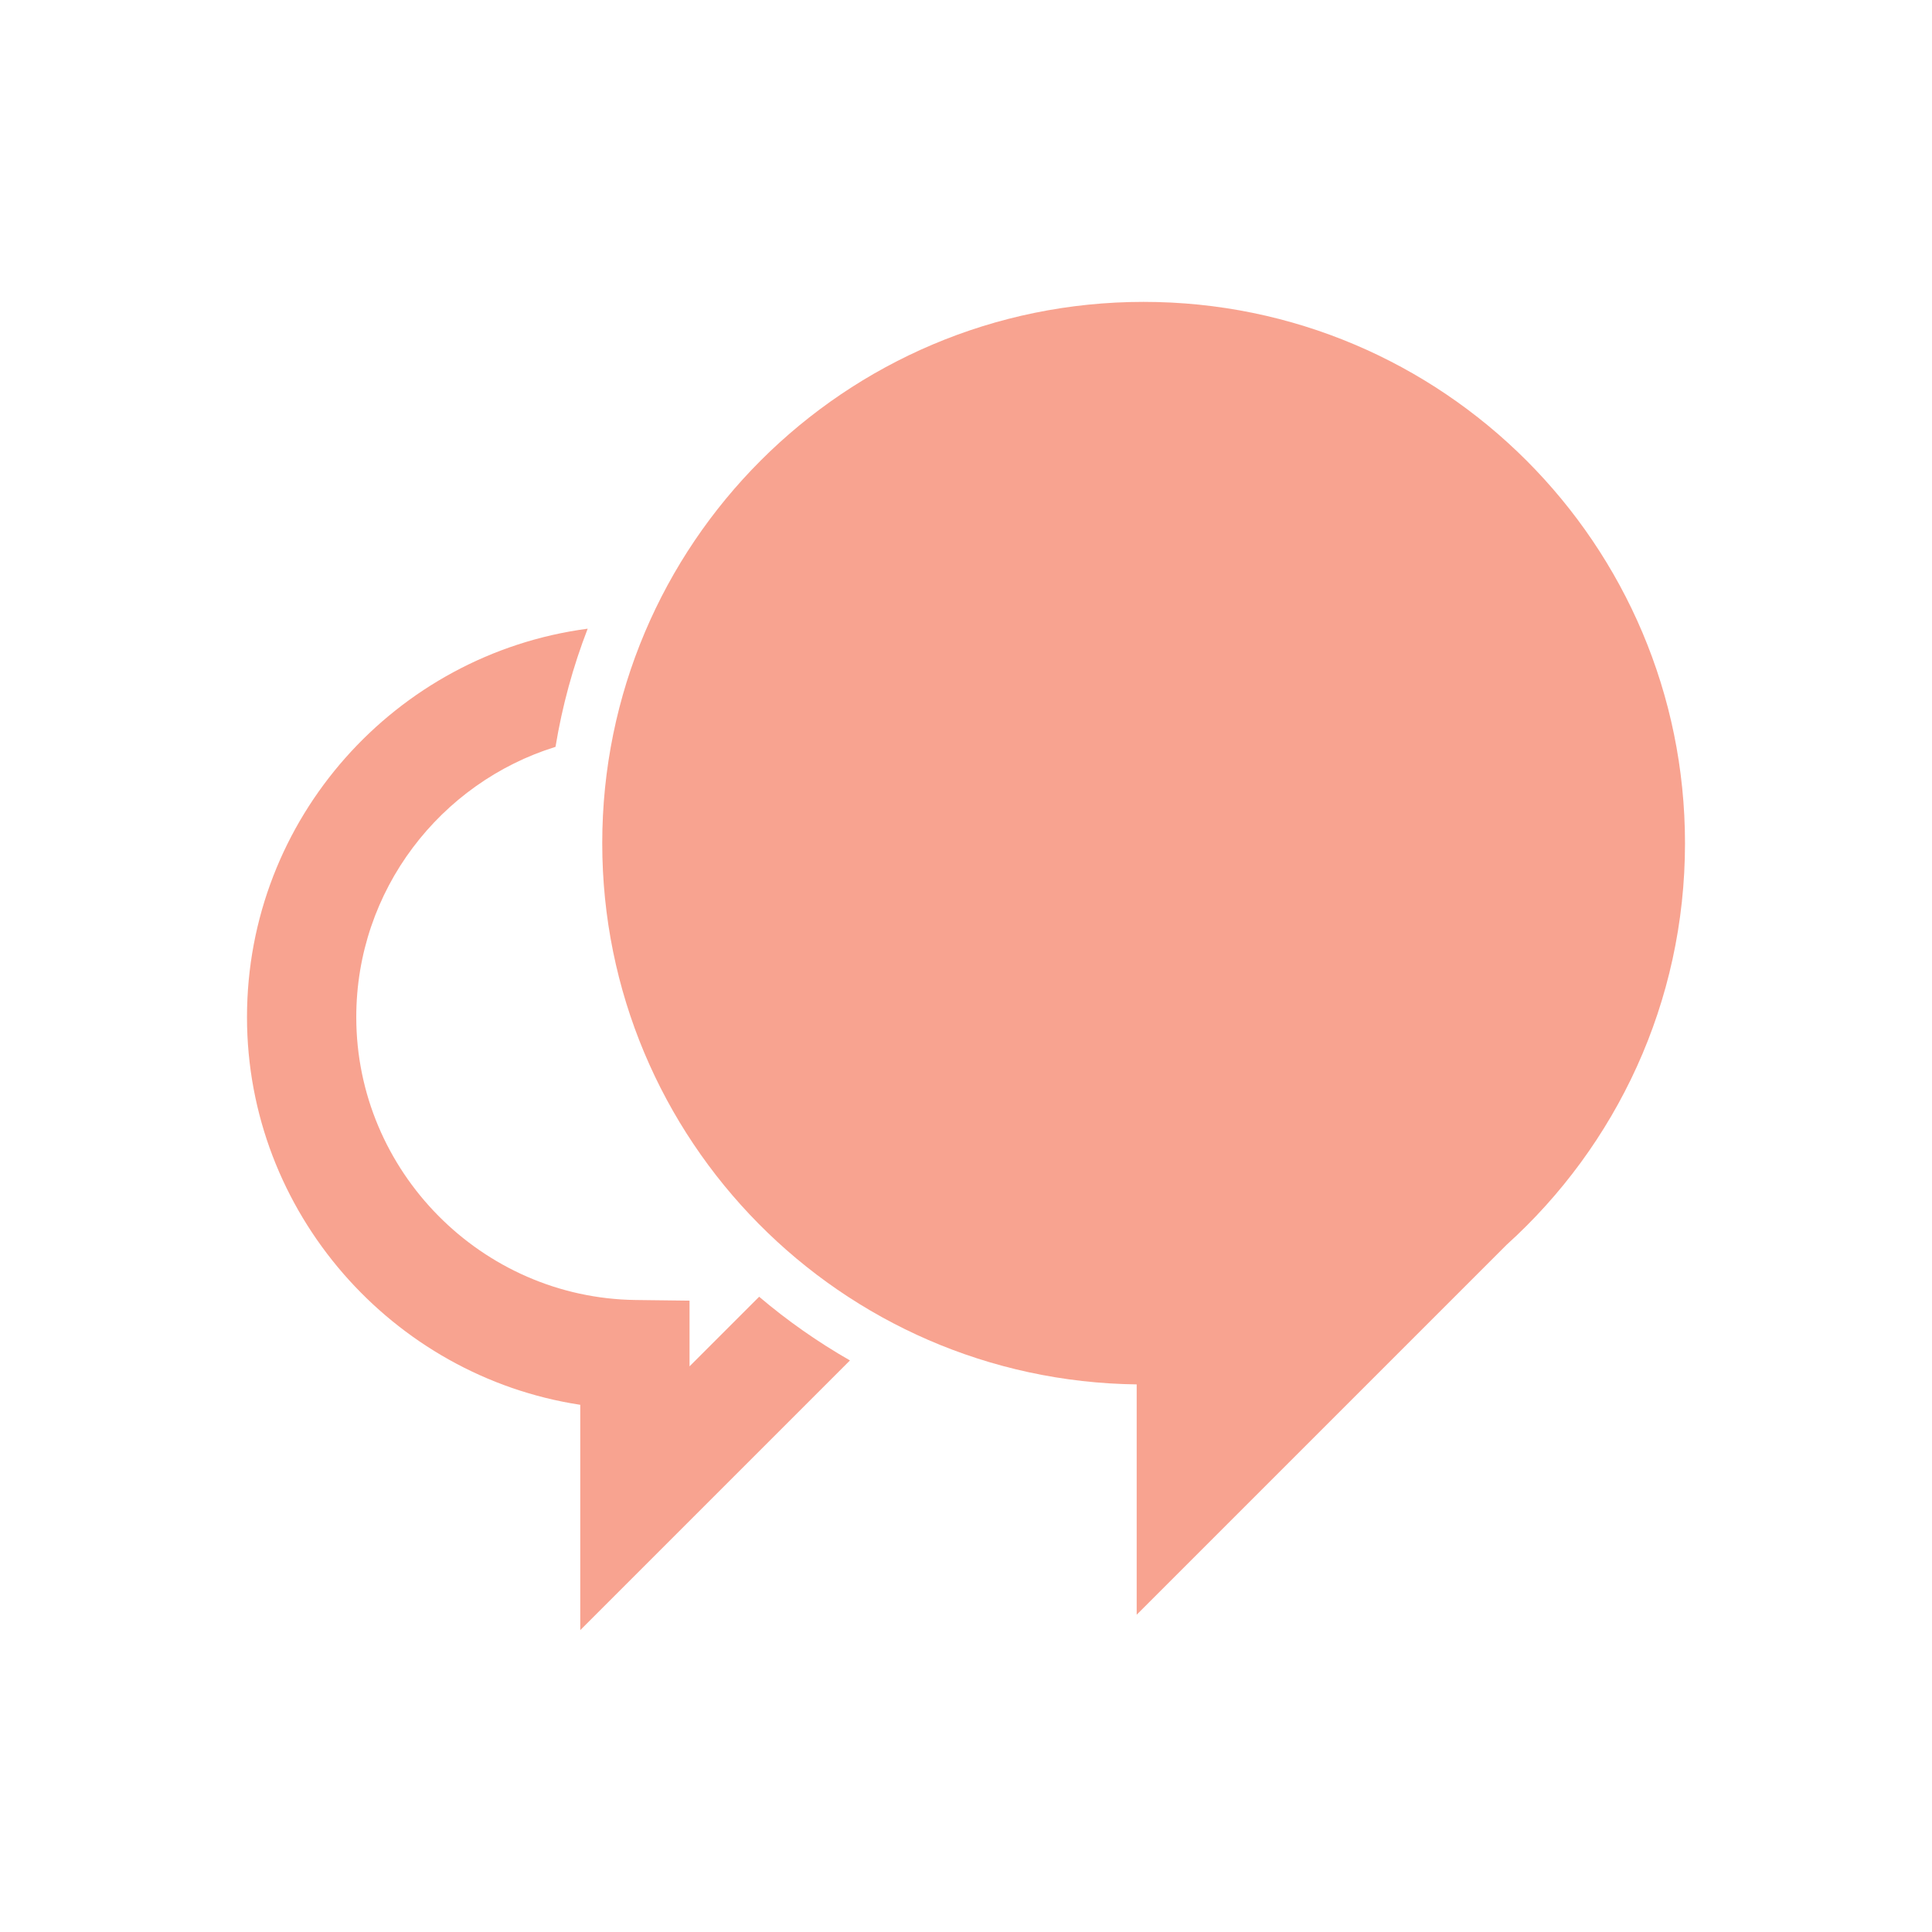 <svg width="32" height="32" viewBox="0 0 32 32" fill="none" xmlns="http://www.w3.org/2000/svg">
<g opacity="0.5">
<path d="M18.942 5C13.989 5 9.975 9.014 9.975 13.967C9.975 18.88 13.928 22.869 18.827 22.93V26.745L24.954 20.618C26.768 18.978 27.909 16.605 27.909 13.967C27.908 9.014 23.893 5 18.942 5Z" fill="#F24822"/>
<path d="M11.421 22.631V21.543L10.528 21.532C7.977 21.5 5.901 19.399 5.901 16.847C5.901 14.745 7.292 12.963 9.201 12.37C9.312 11.693 9.492 11.038 9.734 10.413C6.555 10.833 4.091 13.555 4.091 16.847C4.091 20.08 6.496 22.793 9.611 23.268V27L14.078 22.533C13.544 22.227 13.041 21.875 12.574 21.478L11.421 22.631Z" fill="#F24822"/>
</g>
</svg>
